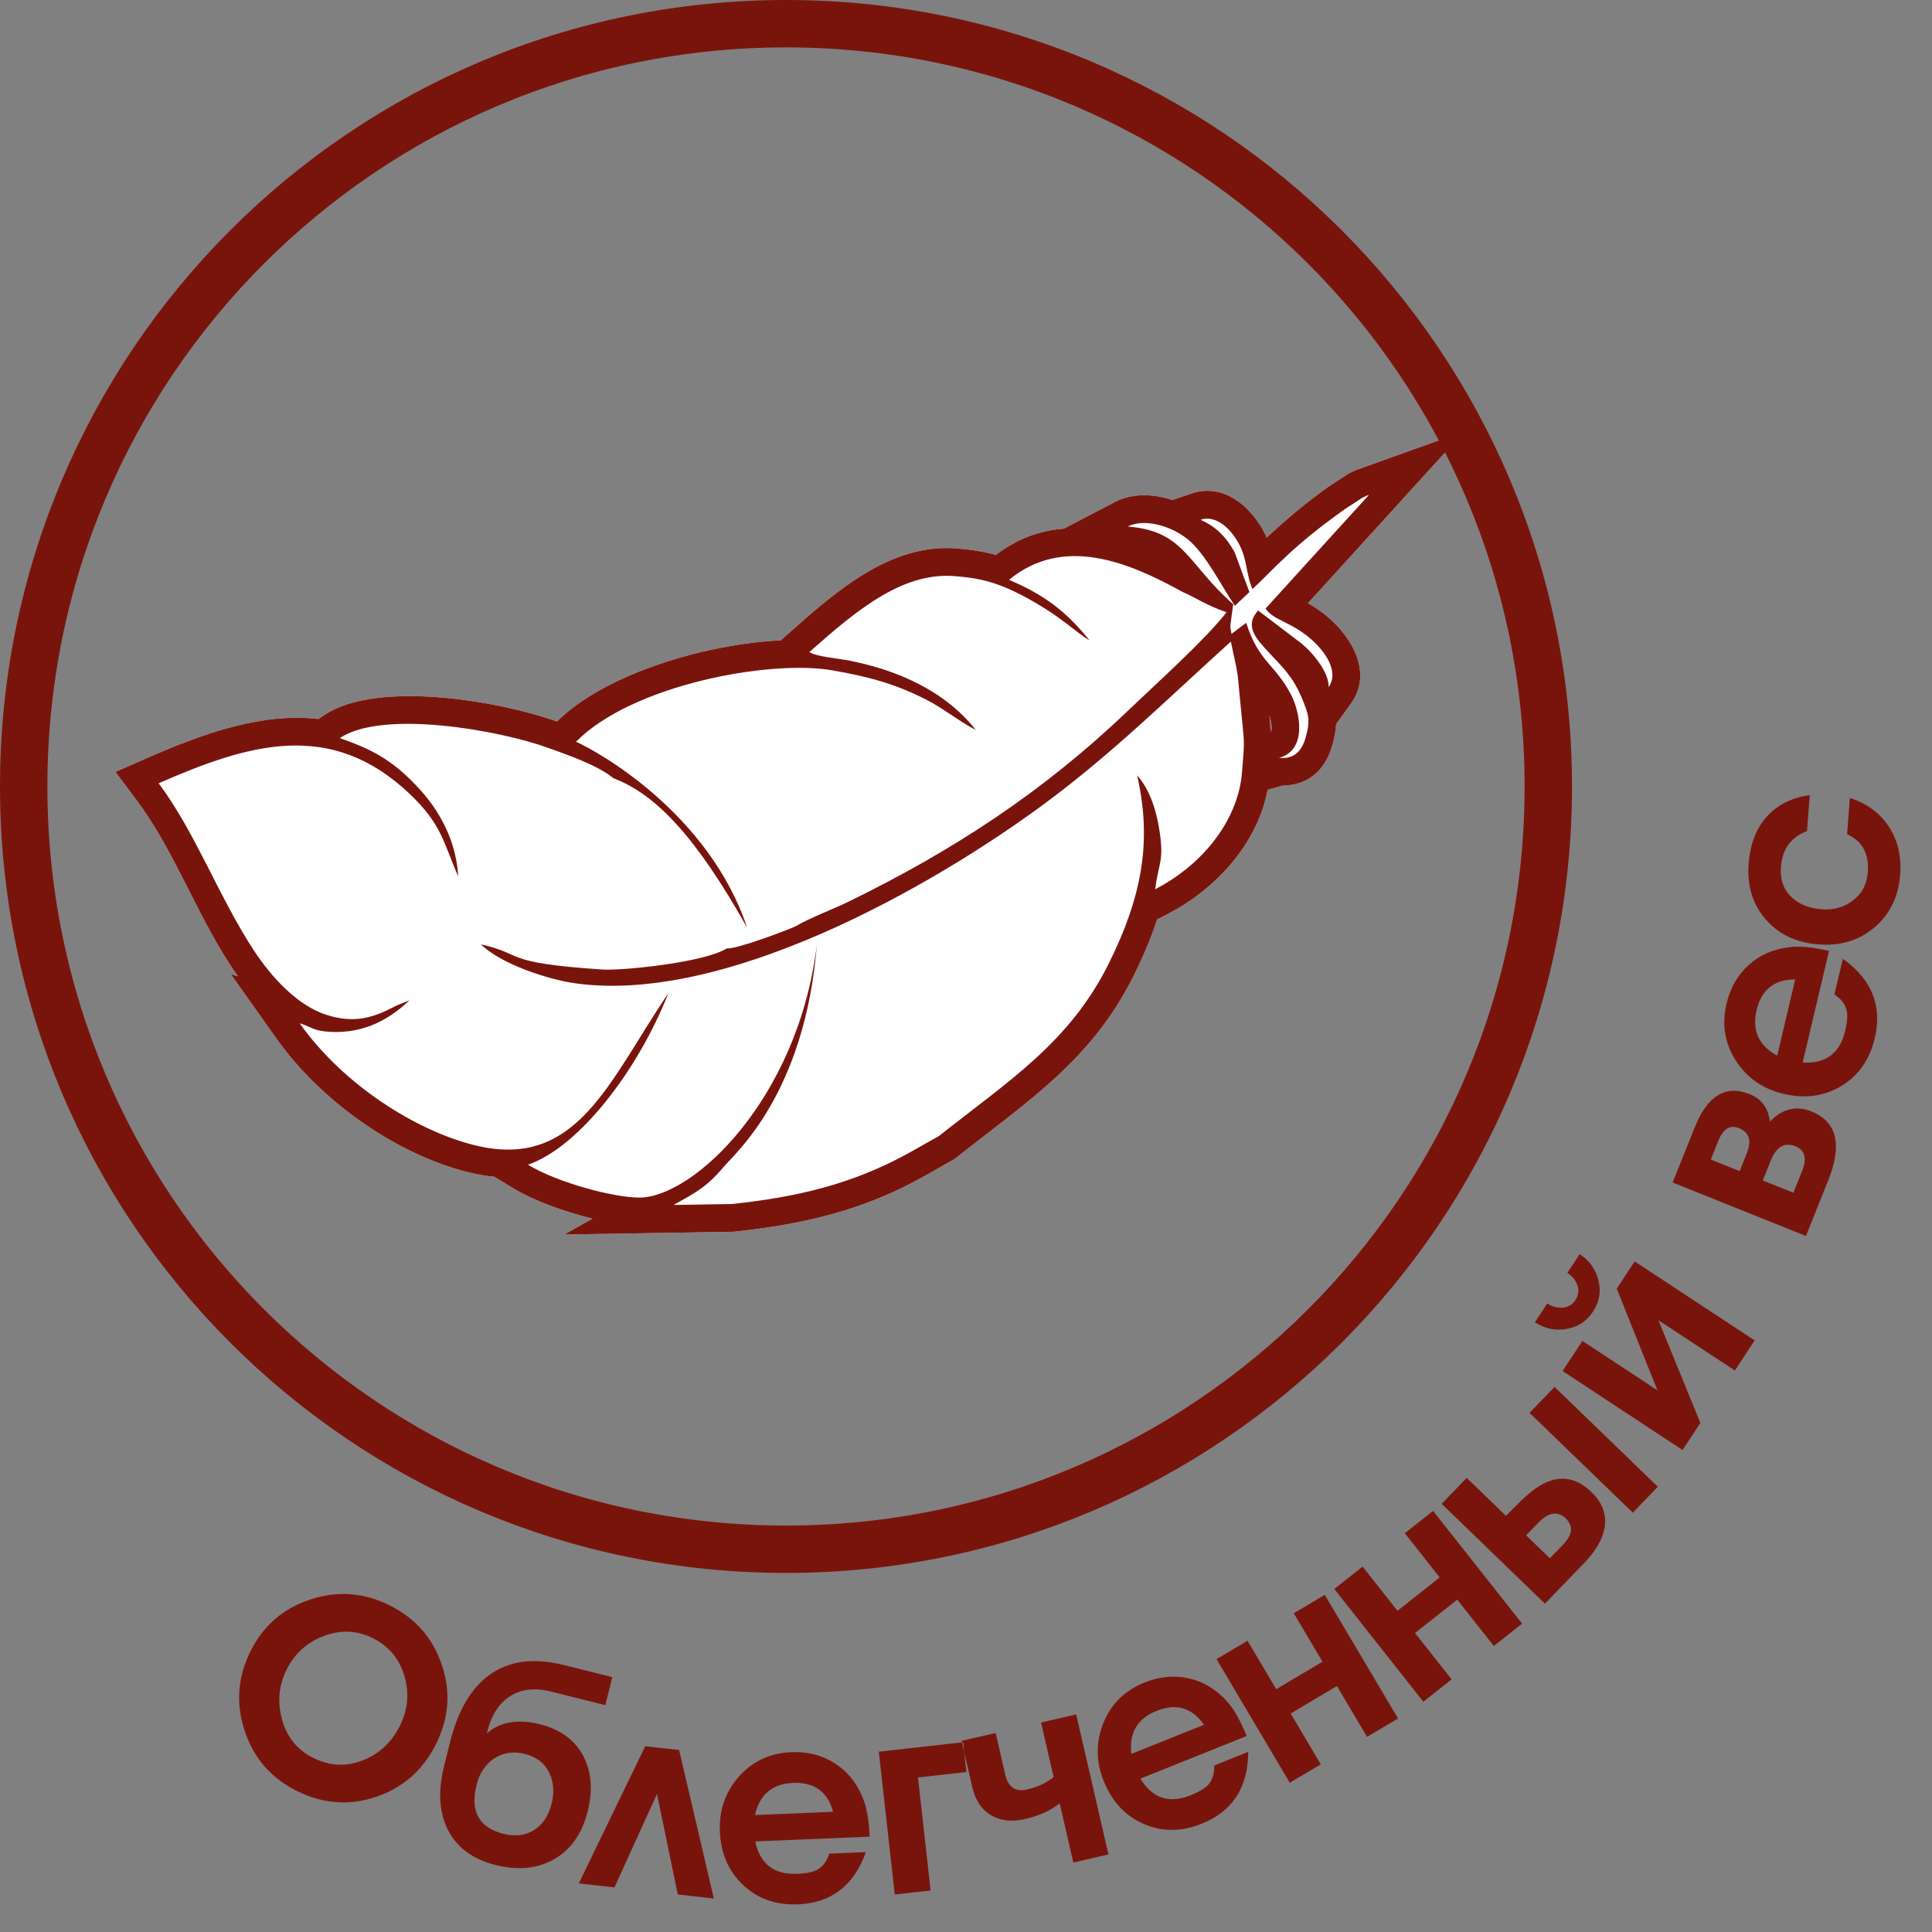 <svg width="53" height="53" viewBox="0 0 53 53" fill="none" xmlns="http://www.w3.org/2000/svg">
<rect x="0" y="0" width="53" height="53" fill="#808080" stroke="none"/>
<path fill-rule="evenodd" clip-rule="evenodd" d="M34.857 20.062C34.863 20.06 34.869 20.058 34.875 20.057C34.9 19.953 34.867 19.774 34.823 19.625C34.838 19.786 34.849 19.928 34.857 20.062V20.062ZM34.775 21.666C34.492 23.151 33.359 24.383 32.041 25.07L31.743 25.225C31.575 25.737 31.357 26.25 31.095 26.776C29.946 29.087 28.186 30.213 26.235 31.757L26.189 31.793L25.376 32.254C23.7 33.203 22.056 33.582 20.166 33.786L20.131 33.79L15.478 33.866L16.254 33.431C15.456 33.238 14.61 32.919 14.089 32.603L13.561 32.282C13.334 32.26 13.095 32.219 12.844 32.157C10.857 31.667 8.786 30.185 7.6 28.513L6.332 26.725L6.529 26.783C6.454 26.679 6.381 26.574 6.314 26.47C5.372 25.027 4.763 23.305 3.743 21.945L3.167 21.176L4.046 20.79C5.679 20.074 7.235 19.551 8.737 19.724L8.898 19.616C10.343 18.647 13.711 19.228 15.279 19.794C16.548 18.524 19.259 17.674 21.419 17.566L21.698 17.318C22.949 16.211 24.431 14.913 26.22 15.043C26.628 15.073 26.979 15.129 27.319 15.223C27.918 14.766 28.546 14.55 29.183 14.503L30.585 13.771C31.058 13.524 31.637 13.544 32.163 13.717L32.688 13.538C33.545 13.244 34.305 13.874 34.678 14.6C34.704 14.65 34.727 14.7 34.747 14.748C35.264 14.27 35.773 13.829 36.439 13.355L36.464 13.338L37.002 12.986L37.05 12.964C37.132 12.925 37.208 12.887 37.297 12.86L40.176 11.827L35.881 16.547C36.068 16.654 36.243 16.773 36.415 16.916C37.089 17.482 37.662 18.463 37.065 19.293L36.654 19.865C36.646 20.035 36.612 20.221 36.548 20.446C36.436 20.846 36.23 21.15 35.942 21.337L35.943 21.342L35.93 21.346C35.722 21.477 35.472 21.549 35.184 21.552L34.775 21.666Z" fill="white"/>
<path d="M21.562 0.65C33.111 0.65 42.474 10.018 42.474 21.575C42.474 33.132 33.111 42.5 21.562 42.5C10.013 42.5 0.65 33.132 0.65 21.575C0.65 10.018 10.013 0.65 21.562 0.65Z" stroke="#79140D" stroke-width="1.3" stroke-linecap="round" stroke-linejoin="round"/>
<path fill-rule="evenodd" clip-rule="evenodd" d="M32.448 16.242C30.98 15.432 29.186 14.67 27.682 15.905C28.502 16.262 29.157 16.655 29.886 17.563C29.544 17.38 29.096 16.886 28.049 16.338C27.357 15.976 26.873 15.854 26.165 15.803C24.727 15.698 23.459 16.776 22.202 17.888C22.411 18.019 22.97 18.056 23.328 18.128C24.581 18.379 25.895 18.923 26.767 20.022C26.408 19.851 25.897 19.449 25.481 19.231C24.566 18.752 23.812 18.561 22.838 18.39C21.113 18.087 17.336 18.79 15.802 20.348C16.406 20.615 19.443 22.308 20.496 25.447C19.115 22.992 18.011 21.793 16.828 21.349C16.401 20.99 15.523 20.692 15.024 20.511C13.702 20.034 10.502 19.457 9.322 20.248C10.149 20.539 10.752 20.814 11.519 21.658C12.211 22.419 12.529 23.27 12.569 24.039C12.168 23.135 12.136 22.628 11.233 21.773C9.072 19.727 6.828 20.402 4.352 21.488C5.356 22.828 6.004 24.603 6.951 26.053C7.456 26.828 8.185 27.607 8.985 27.85C9.747 28.082 10.244 27.917 10.879 27.585L11.236 27.439C10.55 28.09 9.812 28.375 8.947 28.298C8.577 28.264 8.519 28.16 8.221 28.072C9.418 29.761 11.414 31.02 13.026 31.418C15.836 32.111 16.705 29.652 18.335 27.246C17.493 29.382 15.881 31.466 14.484 31.952C15.31 32.453 16.857 32.857 17.548 32.853C19.014 32.845 21.888 30.169 22.409 25.916C22.078 30.005 20.17 31.634 19.85 32.013C19.375 32.576 19.078 32.718 18.477 33.055L20.084 33.029C21.809 32.843 23.365 32.509 25.001 31.591L25.763 31.16C27.674 29.648 29.34 28.597 30.414 26.437C31.322 24.61 31.611 23.087 31.194 21.269C31.58 21.698 31.744 22.339 31.817 22.848C31.931 23.637 31.777 23.689 31.69 24.395C33.103 23.659 33.972 22.407 34.071 21.2C34.15 20.241 34.138 20.439 34.041 19.432L33.955 18.536C33.909 18.22 33.819 17.879 33.767 17.599C32.053 19.144 30.546 20.648 28.653 22.048C25.563 24.334 19.786 27.616 15.666 26.957C15.079 26.863 13.781 26.477 13.191 25.906C14.427 26.184 13.718 26.408 16.524 26.597C17.05 26.633 19.313 26.408 19.937 26.018C20.222 26.035 21.488 25.557 21.818 25.415C22.202 25.184 22.835 24.951 23.278 24.735C26.143 23.337 28.62 21.721 30.941 19.498C31.695 18.776 33.079 17.534 33.648 16.795C33.11 16.614 32.828 16.407 32.448 16.242V16.242ZM34.514 16.748L35.708 17.655C36.068 17.959 36.46 18.469 36.447 18.848C36.731 18.454 36.399 17.897 35.926 17.5C35.383 17.045 34.935 17.017 34.718 16.694L37.554 13.577C37.478 13.604 37.541 13.575 37.374 13.653L36.88 13.976C35.455 14.991 35.017 15.54 34.36 16.16C34.178 15.748 34.224 15.381 34.002 14.948C33.747 14.452 33.325 14.124 32.934 14.258C33.346 14.444 33.627 14.71 33.869 15.149L34.275 16.242L33.876 16.619C33.502 16.065 33.077 15.201 32.594 14.803C32.118 14.412 31.375 14.217 30.937 14.445C32.503 14.564 32.573 15.476 33.831 16.576L33.777 16.96C33.748 17.215 33.739 17.151 33.784 17.389L34.187 17.086C34.526 18.161 34.975 18.207 35.42 19.064C35.669 19.545 35.87 20.597 35.074 20.793C35.097 20.764 35.619 20.94 35.816 20.239C35.952 19.753 35.911 19.611 35.689 19.094C35.471 18.588 35.223 18.34 34.841 17.934C34.444 17.511 34.131 17.172 34.514 16.748V16.748ZM34.857 20.062C34.863 20.06 34.869 20.058 34.875 20.057C34.9 19.953 34.867 19.774 34.823 19.625C34.838 19.786 34.849 19.928 34.857 20.062V20.062ZM34.775 21.666C34.492 23.151 33.359 24.383 32.041 25.07L31.743 25.225C31.575 25.737 31.357 26.25 31.095 26.776C29.946 29.087 28.186 30.213 26.235 31.757L26.189 31.793L25.376 32.254C23.7 33.203 22.056 33.582 20.166 33.786L20.131 33.79L15.478 33.866L16.254 33.431C15.456 33.238 14.61 32.919 14.089 32.603L13.561 32.282C13.334 32.26 13.095 32.219 12.844 32.157C10.857 31.667 8.786 30.185 7.6 28.513L6.332 26.725L6.529 26.783C6.454 26.679 6.381 26.574 6.314 26.47C5.372 25.027 4.763 23.305 3.743 21.945L3.167 21.176L4.046 20.79C5.679 20.074 7.235 19.551 8.737 19.724L8.898 19.616C10.343 18.647 13.711 19.228 15.279 19.794C16.548 18.524 19.259 17.674 21.419 17.566L21.698 17.318C22.949 16.211 24.431 14.913 26.22 15.043C26.628 15.073 26.979 15.129 27.319 15.223C27.918 14.766 28.546 14.55 29.183 14.503L30.585 13.771C31.058 13.524 31.637 13.544 32.163 13.717L32.688 13.538C33.545 13.244 34.305 13.874 34.678 14.6C34.704 14.65 34.727 14.7 34.747 14.748C35.264 14.27 35.773 13.829 36.439 13.355L36.464 13.338L37.002 12.986L37.05 12.964C37.132 12.925 37.208 12.887 37.297 12.86L40.176 11.827L35.881 16.547C36.068 16.654 36.243 16.773 36.415 16.916C37.089 17.482 37.662 18.463 37.065 19.293L36.654 19.865C36.646 20.035 36.612 20.221 36.548 20.446C36.436 20.846 36.23 21.15 35.942 21.337L35.943 21.342L35.93 21.346C35.722 21.477 35.472 21.549 35.184 21.552L34.775 21.666Z" fill="#79140D"/>
<path fill-rule="evenodd" clip-rule="evenodd" d="M11.967 47.832C11.612 48.55 11.066 49.035 10.33 49.288C9.594 49.54 8.867 49.489 8.149 49.133C7.44 48.782 6.962 48.234 6.714 47.488C6.466 46.742 6.517 46.015 6.868 45.306C7.217 44.601 7.764 44.126 8.508 43.88C9.251 43.634 9.976 43.686 10.68 44.035C11.389 44.386 11.868 44.929 12.118 45.664C12.369 46.4 12.318 47.123 11.967 47.832ZM10.975 47.332C11.193 46.891 11.232 46.435 11.091 45.966C10.949 45.497 10.661 45.154 10.225 44.938C9.793 44.724 9.345 44.705 8.882 44.881C8.419 45.056 8.08 45.362 7.864 45.799C7.645 46.24 7.604 46.7 7.74 47.181C7.875 47.661 8.161 48.01 8.598 48.226C9.052 48.451 9.509 48.471 9.969 48.285C10.413 48.109 10.748 47.791 10.975 47.332V47.332ZM16.123 49.684C15.97 50.3 15.664 50.738 15.207 51C14.75 51.263 14.213 51.317 13.598 51.163C12.954 51.002 12.51 50.666 12.266 50.156C12.045 49.682 12.016 49.115 12.181 48.455L12.347 47.791C12.559 46.939 12.913 46.33 13.407 45.961C13.946 45.563 14.631 45.467 15.462 45.675L16.798 46.009L16.606 46.777L15.123 46.406C14.671 46.293 14.291 46.337 13.985 46.537C13.679 46.738 13.472 47.065 13.364 47.519L13.356 47.549C13.723 47.233 14.206 47.15 14.806 47.299C15.372 47.441 15.772 47.734 16.005 48.18C16.227 48.611 16.266 49.113 16.123 49.684V49.684ZM13.816 50.308C14.139 50.389 14.419 50.352 14.656 50.2C14.891 50.047 15.051 49.806 15.133 49.476C15.213 49.156 15.188 48.869 15.059 48.614C14.929 48.359 14.708 48.193 14.395 48.115C14.081 48.036 13.803 48.078 13.559 48.239C13.316 48.401 13.154 48.641 13.074 48.961C12.892 49.69 13.139 50.138 13.816 50.308V50.308ZM19.583 52.081L18.593 51.97L18.023 49.213L16.857 51.776L15.879 51.666L17.701 47.903L18.63 48.007L19.583 52.081ZM22.75 50.85L23.753 50.809C23.425 51.726 22.806 52.203 21.894 52.241C21.29 52.266 20.788 52.09 20.387 51.713C19.986 51.336 19.773 50.846 19.748 50.243C19.724 49.66 19.898 49.157 20.271 48.736C20.645 48.314 21.123 48.091 21.706 48.067C22.152 48.048 22.548 48.149 22.894 48.368C23.241 48.587 23.499 48.904 23.668 49.319C23.776 49.578 23.838 49.934 23.857 50.385L20.718 50.515C20.85 51.134 21.233 51.43 21.867 51.404C22.11 51.394 22.291 51.359 22.41 51.298C22.569 51.21 22.682 51.061 22.75 50.85V50.85ZM22.855 49.703C22.705 49.151 22.338 48.886 21.756 48.91C21.188 48.934 20.84 49.227 20.711 49.791L22.855 49.703ZM26.512 48.612L25.183 48.761L25.529 51.862L24.546 51.972L24.108 48.054L26.421 47.795L26.512 48.612ZM30.408 50.872L29.445 51.095L29.07 49.471C28.824 49.668 28.506 49.812 28.116 49.902C27.756 49.985 27.445 49.95 27.186 49.796C26.927 49.643 26.755 49.385 26.672 49.024L26.38 47.756L27.314 47.541L27.577 48.683C27.657 49.029 27.858 49.165 28.179 49.09C28.46 49.025 28.702 48.913 28.904 48.751L28.559 47.253L29.523 47.031L30.408 50.872ZM33.31 48.432L34.242 48.058C34.239 49.033 33.814 49.689 32.967 50.029C32.406 50.254 31.875 50.255 31.37 50.033C30.867 49.812 30.503 49.421 30.278 48.86C30.061 48.319 30.058 47.787 30.269 47.265C30.481 46.743 30.858 46.373 31.398 46.156C31.813 45.99 32.22 45.953 32.62 46.044C33.02 46.134 33.368 46.347 33.666 46.681C33.854 46.891 34.032 47.205 34.199 47.624L31.284 48.793C31.614 49.333 32.074 49.485 32.662 49.249C32.888 49.158 33.047 49.065 33.14 48.967C33.26 48.832 33.317 48.653 33.31 48.431V48.432ZM33.027 47.316C32.702 46.844 32.268 46.718 31.727 46.935C31.2 47.146 30.969 47.539 31.036 48.114L33.027 47.316ZM38.353 47.143L37.502 47.647L36.676 46.253L35.407 47.006L36.233 48.401L35.382 48.905L33.373 45.514L34.223 45.01L35.011 46.339L36.28 45.585L35.492 44.256L36.342 43.752L38.353 47.143ZM41.756 44.541L40.98 45.154L39.976 43.883L38.818 44.798L39.822 46.07L39.046 46.683L36.603 43.59L37.38 42.976L38.337 44.189L39.495 43.273L38.538 42.061L39.313 41.448L41.756 44.541ZM45.479 40.786L44.792 41.497L41.959 38.758L42.646 38.047L45.479 40.786ZM43.658 40.931C43.964 41.226 44.083 41.56 44.014 41.931C43.955 42.24 43.769 42.557 43.455 42.882L42.382 43.993L39.549 41.254L40.236 40.542L41.313 41.584C41.63 41.257 41.861 41.035 42.01 40.919C42.609 40.443 43.158 40.447 43.658 40.931V40.931ZM42.196 41.776L41.866 42.118L42.517 42.747L42.879 42.373C43.141 42.101 43.167 41.863 42.955 41.658C42.733 41.443 42.48 41.482 42.196 41.776ZM43.336 34.404C43.603 34.58 43.774 34.82 43.85 35.125C43.926 35.43 43.876 35.716 43.7 35.983C43.527 36.246 43.285 36.404 42.974 36.457C42.663 36.511 42.373 36.449 42.106 36.273L42.445 35.758C42.577 35.845 42.717 35.883 42.867 35.872C43.017 35.861 43.133 35.792 43.217 35.665C43.303 35.534 43.322 35.399 43.273 35.261C43.225 35.122 43.133 35.008 42.997 34.919L43.336 34.404ZM48.135 36.771L47.592 37.597L45.495 36.217L46.646 39.035L46.157 39.778L42.866 37.611L43.41 36.785L45.467 38.139L44.352 35.352L44.843 34.604L48.135 36.771ZM49.691 30.49C50.392 30.771 50.546 31.401 50.153 32.381L49.542 33.907L45.885 32.439L46.494 30.92C46.841 30.054 47.342 29.752 47.996 30.015C48.326 30.147 48.51 30.396 48.549 30.761L48.556 30.764C48.898 30.415 49.277 30.323 49.691 30.489V30.49ZM47.704 30.947C47.46 30.849 47.271 30.965 47.139 31.294L46.932 31.81L47.723 32.127L47.921 31.633C48.059 31.289 47.986 31.061 47.704 30.947ZM49.258 31.447C48.956 31.326 48.729 31.457 48.577 31.838L48.358 32.383L49.198 32.719L49.433 32.133C49.575 31.78 49.516 31.551 49.258 31.447V31.447ZM50.323 27.28L50.554 26.303C51.348 26.866 51.64 27.592 51.43 28.481C51.291 29.069 50.987 29.504 50.516 29.79C50.045 30.074 49.515 30.147 48.928 30.008C48.361 29.874 47.924 29.57 47.62 29.097C47.314 28.623 47.229 28.102 47.363 27.535C47.465 27.1 47.669 26.745 47.974 26.471C48.278 26.196 48.653 26.033 49.097 25.982C49.376 25.948 49.735 25.984 50.175 26.088L49.452 29.147C50.083 29.186 50.472 28.898 50.618 28.281C50.674 28.044 50.689 27.86 50.662 27.728C50.621 27.552 50.507 27.402 50.323 27.28V27.28ZM49.247 26.869C48.675 26.865 48.322 27.146 48.188 27.714C48.058 28.267 48.246 28.682 48.754 28.958L49.247 26.869ZM50.747 21.89C51.218 22.043 51.576 22.307 51.819 22.682C52.063 23.056 52.165 23.494 52.127 23.995C52.081 24.597 51.847 25.078 51.426 25.438C51.004 25.797 50.492 25.954 49.89 25.908C49.279 25.861 48.794 25.632 48.437 25.22C48.079 24.809 47.924 24.297 47.97 23.685C48.01 23.169 48.169 22.748 48.448 22.424C48.744 22.085 49.143 21.882 49.646 21.813L49.571 22.8C49.131 22.965 48.893 23.292 48.855 23.783C48.83 24.122 48.922 24.394 49.133 24.598C49.343 24.802 49.62 24.918 49.964 24.944C50.298 24.97 50.588 24.889 50.833 24.701C51.079 24.515 51.214 24.256 51.239 23.927C51.278 23.421 51.089 23.074 50.671 22.884L50.747 21.89Z" fill="#79140D"/>
</svg>
